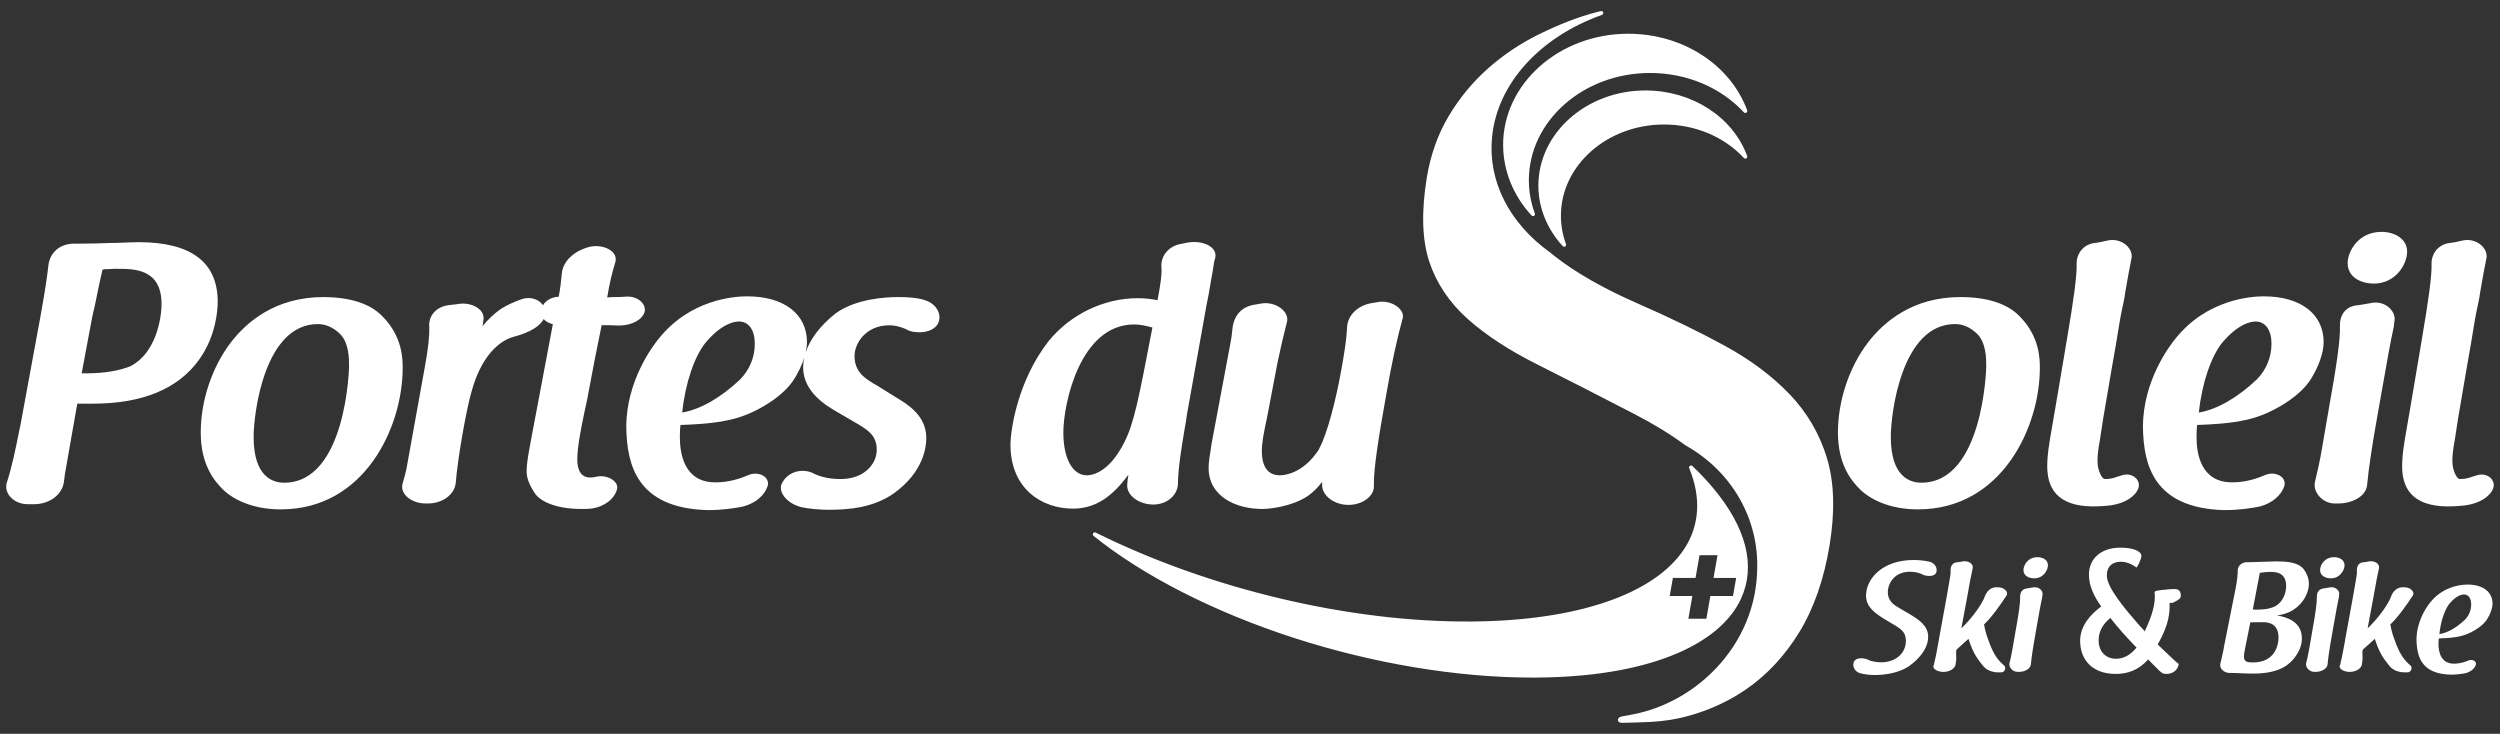 <svg xmlns="http://www.w3.org/2000/svg" width="201" height="59" viewBox="0 0 201 59" fill="none">
    <rect x="0" y="0" width="201" height="59" fill="#333333" stroke="none"/>
    <path d="M47.082 32.722C47.163 32.349 47.252 31.927 47.331 31.472C47.406 31.072 47.486 30.65 47.566 30.227C47.647 29.805 47.729 29.383 47.801 28.983L47.831 28.831C47.999 27.995 48.163 27.167 48.303 26.492C48.321 26.387 48.338 26.314 48.355 26.241C48.363 26.21 48.371 26.178 48.377 26.143C48.775 26.143 49.223 26.143 49.756 26.173C50.801 26.173 51.656 25.712 51.836 25.044C51.883 24.809 51.813 24.563 51.642 24.352C51.35 23.993 50.835 23.798 50.279 23.853C49.988 23.884 49.633 23.884 49.256 23.884C49.179 23.884 49.102 23.892 49.027 23.899C48.955 23.906 48.887 23.914 48.819 23.914C49.023 22.671 49.203 21.97 49.48 21.053C49.546 20.808 49.496 20.569 49.337 20.359C49.001 19.92 48.201 19.683 47.472 19.829C46.189 20.129 45.265 20.991 45.173 21.971L45.167 22.032C45.112 22.592 45.053 23.173 44.921 23.857C44.37 23.876 43.898 24.144 43.655 24.542C43.648 24.531 43.641 24.52 43.633 24.509C43.296 24.044 42.639 23.841 41.985 24.038C41.287 24.283 40.707 24.555 40.259 24.847C39.736 25.212 39.255 25.664 38.793 26.223C38.826 26.099 38.84 25.951 38.852 25.832C38.859 25.756 38.867 25.677 38.877 25.648C38.878 25.642 38.88 25.635 38.88 25.629C38.9 25.388 38.81 25.15 38.623 24.945C38.236 24.523 37.477 24.314 36.783 24.448C36.777 24.448 36.769 24.452 36.763 24.455C36.587 24.479 36.36 24.506 36.051 24.536C34.912 24.699 34.455 25.539 34.511 26.246C34.543 26.979 34.431 28.009 34.16 29.486L32.716 37.484C32.656 37.873 32.505 38.415 32.364 38.898C32.287 39.199 32.355 39.499 32.56 39.767C32.891 40.199 33.538 40.478 34.207 40.478H34.352C34.376 40.478 34.399 40.478 34.423 40.478C35.575 40.478 36.548 39.758 36.641 38.834C36.783 36.971 37.457 33.068 37.905 31.505C38.861 27.979 40.718 27.233 41.264 27.089C41.275 27.086 41.284 27.081 41.292 27.075C41.933 26.916 43.264 26.495 43.709 25.654C43.88 25.842 44.137 25.991 44.449 26.067L42.608 35.824L42.597 35.885C42.455 36.689 42.341 37.325 42.341 37.881C42.341 38.436 42.542 38.979 43.034 39.704C43.452 40.293 44.656 40.921 46.778 40.921C46.989 40.921 47.342 40.921 47.554 40.891C48.597 40.745 49.428 40.102 49.622 39.286C49.654 39.11 49.597 38.929 49.46 38.764C49.218 38.474 48.767 38.287 48.309 38.287C48.226 38.287 48.142 38.293 48.052 38.307C47.824 38.365 47.623 38.393 47.453 38.393C46.773 38.393 46.413 37.889 46.413 36.933C46.413 35.978 46.711 34.453 46.972 33.217C47.002 33.069 47.036 32.901 47.076 32.719L47.082 32.722ZM30.763 25.45C29.804 24.426 28.153 23.885 25.994 23.885C22.161 23.885 19.836 25.869 18.56 27.533C17.045 29.509 16.14 32.216 16.14 34.774C16.14 37.332 17.195 38.655 17.992 39.423C19.085 40.41 20.715 40.954 22.579 40.954C29.337 40.954 32.375 34.31 32.375 29.591C32.375 28.903 32.375 27.071 30.764 25.45H30.763ZM22.845 38.81C21.928 38.81 20.391 38.333 20.391 35.129C20.391 33.212 21.267 26.057 25.553 26.057C26.18 26.057 26.749 26.302 27.295 26.806C28.065 27.52 28.065 28.839 28.065 29.472C28.065 29.566 27.841 38.81 22.845 38.81ZM133.789 10.01C136.285 10.01 138.626 10.992 140.21 12.703C140.262 12.758 140.344 12.77 140.409 12.73C140.473 12.69 140.5 12.611 140.473 12.54C139.312 9.39 136.024 7.273 132.293 7.273C127.546 7.273 123.685 10.705 123.685 14.926C123.685 16.695 124.381 18.42 125.643 19.785C125.675 19.818 125.716 19.836 125.758 19.836C125.787 19.836 125.815 19.828 125.84 19.812C125.905 19.772 125.932 19.693 125.905 19.621C125.634 18.885 125.497 18.12 125.497 17.346C125.497 13.301 129.217 10.01 133.79 10.01H133.789ZM186.692 36.034C186.506 37.127 186.325 37.892 186.178 38.506L186.134 38.695C186.134 38.695 186.132 38.707 186.132 38.714C186.132 38.737 186.124 38.764 186.117 38.79C186.109 38.815 186.102 38.839 186.102 38.853C186.06 39.21 186.194 39.596 186.472 39.91C186.792 40.273 187.248 40.481 187.721 40.481C187.738 40.481 187.756 40.481 187.77 40.481H188.005C189.092 40.481 190.256 39.912 190.321 38.958C190.428 37.735 190.715 35.813 191.175 33.249L192.028 28.452C192.176 27.633 192.32 26.908 192.468 26.234C192.468 26.227 192.47 26.223 192.47 26.216C192.47 26.075 192.498 25.873 192.528 25.748C192.553 25.424 192.432 25.101 192.186 24.834C191.888 24.51 191.454 24.325 190.995 24.325C190.876 24.325 190.756 24.337 190.64 24.361L190.441 24.398C190.193 24.444 189.938 24.491 189.619 24.537C188.472 24.598 188.098 25.461 188.131 26.248C188.16 27.295 187.896 29.225 187.191 33.131L186.691 36.034H186.692ZM190.862 22.8C192.582 22.8 193.532 21.283 193.532 20.232C193.532 19.182 192.501 18.642 191.481 18.642C189.553 18.642 188.751 20.275 188.751 21.149C188.751 22.289 189.811 22.798 190.862 22.798V22.8ZM11.154 19.472C10.842 19.472 9.969 19.501 9.329 19.531H9.061C8.21 19.559 7.241 19.59 6.502 19.59H5.965C4.653 19.59 3.977 20.474 3.891 21.348C3.779 22.354 3.567 23.707 3.244 25.488L1.625 34.279C1.611 34.339 1.595 34.406 1.581 34.474C1.567 34.54 1.551 34.605 1.537 34.669C1.254 36.118 0.939 37.624 0.536 38.841C0.445 39.194 0.527 39.561 0.767 39.874C1.087 40.289 1.634 40.538 2.231 40.538H2.731C3.962 40.538 4.971 39.801 5.135 38.782C5.165 38.571 5.195 38.331 5.224 38.069C5.224 38.062 5.224 38.054 5.224 38.047C5.252 37.979 5.255 37.947 5.255 37.912C5.255 37.893 5.262 37.868 5.268 37.843C5.276 37.811 5.285 37.774 5.284 37.749C5.43 36.932 5.571 36.123 5.71 35.315C5.872 34.377 6.041 33.406 6.213 32.454H7.472C11.466 32.454 14.342 31.257 16.023 28.896C17.395 26.968 17.503 24.859 17.503 24.26C17.503 21.083 15.366 19.472 11.152 19.472H11.154ZM10.558 29.402C10.547 29.409 10.537 29.417 10.531 29.426C9.606 29.807 8.357 30.015 7.002 30.015H6.566L7.402 25.55C7.461 25.256 7.519 25.018 7.579 24.78C7.593 24.709 7.607 24.644 7.622 24.579C7.637 24.51 7.652 24.441 7.669 24.35C7.669 24.333 7.674 24.32 7.68 24.301C7.688 24.277 7.697 24.248 7.699 24.21C7.727 24.077 7.756 23.931 7.789 23.769C7.89 23.27 8.027 22.589 8.242 21.673C8.316 21.672 8.347 21.664 8.37 21.645H8.62C8.736 21.645 8.843 21.635 8.936 21.627C9.013 21.621 9.084 21.614 9.15 21.614H9.474C10.788 21.614 12.987 21.614 12.987 24.437C12.987 25.713 12.479 28.393 10.556 29.402H10.558ZM186.535 45.831C186.535 46.297 186.973 46.498 187.399 46.498C188.125 46.498 188.502 45.858 188.502 45.44C188.502 45.023 188.101 44.797 187.663 44.797C186.886 44.797 186.535 45.44 186.535 45.831ZM178.818 41.011H178.82C180.074 41.011 180.989 40.861 181.726 40.713C182.698 40.442 183.423 39.825 183.665 39.058C183.723 38.845 183.684 38.641 183.551 38.466C183.37 38.227 183.031 38.079 182.665 38.079C182.475 38.079 182.286 38.119 182.116 38.195C181.464 38.468 180.577 38.78 179.495 38.78H179.448C176.971 38.78 176.602 36.511 176.602 35.158C176.602 34.671 176.624 34.323 176.647 34.169C179.042 34.072 180.882 33.928 182.682 33.009C183.321 32.697 184.897 31.833 185.747 30.553C186.408 29.525 186.82 28.361 186.82 27.519C186.82 25.242 184.973 23.826 182 23.826C180.973 23.826 177.424 24.072 174.903 27.232C174.467 27.76 172.293 30.586 172.293 34.333C172.34 37.357 173.126 40.849 178.818 41.015V41.011ZM178.703 27.509C179.984 26.01 180.983 25.85 181.352 25.85C182.139 25.85 182.628 26.534 182.628 27.636C182.628 28.739 182.196 29.755 181.445 30.51C179.885 31.986 178.236 32.925 176.788 33.168C177.026 30.837 177.774 28.623 178.703 27.509ZM74.27 24.106C74.27 24.106 74.254 24.096 74.245 24.093C73.718 23.945 73.103 23.884 72.192 23.884C71.214 23.884 68.762 24.015 67.137 25.234C65.932 26.199 65.124 27.271 64.774 28.344C64.842 28.049 64.88 27.768 64.88 27.517C64.88 25.24 63.032 23.825 60.06 23.825C59.031 23.825 55.482 24.071 52.962 27.23C52.527 27.759 50.353 30.585 50.353 34.331C50.401 37.355 51.186 40.848 56.878 41.013H56.879C58.134 41.013 59.049 40.862 59.785 40.715C60.759 40.443 61.483 39.825 61.724 39.06C61.783 38.847 61.743 38.642 61.611 38.468C61.429 38.228 61.09 38.081 60.724 38.081C60.536 38.081 60.346 38.12 60.175 38.196C59.523 38.469 58.637 38.782 57.555 38.782H57.507C55.03 38.782 54.661 36.513 54.661 35.159C54.661 34.671 54.683 34.325 54.707 34.171C57.102 34.074 58.941 33.929 60.742 33.011C61.38 32.698 62.956 31.835 63.805 30.554C64.181 29.972 64.474 29.345 64.659 28.76C64.602 29.02 64.572 29.279 64.572 29.534C64.572 31.527 66.457 32.627 67.262 33.096L69.087 34.161C69.882 34.642 70.491 35.094 70.491 36.167C70.491 37.306 69.477 38.515 67.596 38.515C66.535 38.515 65.88 38.288 65.426 38.079C65.418 38.066 65.407 38.057 65.392 38.05C65.127 37.922 64.829 37.854 64.531 37.854C63.755 37.854 63.08 38.296 62.808 38.99C62.742 39.234 62.786 39.501 62.938 39.761C63.206 40.224 63.761 40.604 64.428 40.776C65.037 40.905 65.878 40.986 66.623 40.986C68.224 40.986 70.274 40.829 71.94 39.609C74.227 37.928 74.475 35.98 74.475 35.221C74.475 33.403 72.957 32.497 72.053 31.956L70.578 31.037L70.553 31.023C69.602 30.472 68.704 29.953 68.704 28.619C68.704 27.624 69.595 26.151 71.511 26.151C71.929 26.151 72.392 26.262 72.858 26.47C72.864 26.481 72.874 26.489 72.886 26.497C73.145 26.641 73.494 26.714 73.926 26.714C74.656 26.714 75.237 26.424 75.441 25.956C75.578 25.639 75.559 25.282 75.39 24.95C75.18 24.539 74.772 24.236 74.267 24.112L74.27 24.106ZM59.506 30.508C57.946 31.984 56.297 32.923 54.849 33.166C55.087 30.835 55.835 28.622 56.763 27.508C58.044 26.008 59.042 25.848 59.411 25.848C60.199 25.848 60.686 26.532 60.686 27.635C60.686 28.738 60.254 29.753 59.503 30.508H59.506ZM97.171 37.614C97.171 39.899 99.341 40.921 101.491 40.921C102.075 40.921 103.872 40.732 105.159 39.869C105.601 39.548 105.959 39.196 106.3 38.744V38.91C106.276 39.261 106.408 39.602 106.681 39.896C107.087 40.332 107.734 40.594 108.41 40.594C109.087 40.594 109.704 40.35 110.097 39.942C110.348 39.68 110.474 39.375 110.463 39.064V38.828C110.463 37.69 110.753 35.618 111.463 31.675C111.884 29.242 112.317 27.24 112.788 25.545C112.83 25.323 112.757 25.093 112.58 24.878C112.269 24.504 111.689 24.252 111.137 24.252C111.059 24.252 110.98 24.256 110.903 24.267L110.195 24.387C109.114 24.593 108.336 25.391 108.305 26.327C108.273 27.128 108.104 28.339 107.806 29.929C107.417 32.086 106.708 34.916 106.077 36.034C106.066 36.051 106.065 36.073 106.069 36.092C104.78 38.111 103.211 38.214 102.906 38.214C101.705 38.214 101.453 37.162 101.453 36.28C101.453 35.611 101.582 34.899 101.893 33.452L102.718 29.126C102.736 29.025 102.762 28.912 102.788 28.804C102.807 28.728 102.822 28.657 102.835 28.596C103.013 27.728 103.147 27.189 103.37 26.297L103.483 25.842C103.537 25.564 103.455 25.283 103.247 25.031C102.919 24.631 102.329 24.372 101.743 24.372C101.666 24.372 101.589 24.377 101.508 24.387L100.801 24.506C99.328 24.772 99.118 26.056 99.088 26.443C99.052 26.887 98.982 27.352 98.883 27.827L97.411 35.677C97.239 36.743 97.174 37.186 97.174 37.614H97.171ZM120.853 11.654C120.853 13.72 121.666 15.735 123.14 17.328C123.171 17.362 123.212 17.379 123.255 17.379C123.283 17.379 123.311 17.371 123.337 17.355C123.401 17.316 123.428 17.236 123.401 17.165C123.083 16.3 122.92 15.399 122.92 14.49C122.92 9.736 127.292 5.867 132.665 5.867C135.598 5.867 138.348 7.021 140.208 9.031C140.26 9.087 140.342 9.098 140.407 9.058C140.472 9.018 140.499 8.939 140.472 8.868C139.115 5.186 135.272 2.713 130.911 2.713C125.364 2.713 120.85 6.722 120.85 11.652L120.853 11.654ZM163.46 47.227C163.323 47.252 163.196 47.278 163.021 47.303C162.545 47.328 162.407 47.693 162.42 47.995C162.433 48.449 162.321 49.267 162.019 50.93L161.806 52.165C161.72 52.681 161.631 53.033 161.568 53.298C161.568 53.323 161.556 53.349 161.556 53.361C161.518 53.677 161.832 54.029 162.232 54.017H162.332C162.808 54.017 163.259 53.764 163.285 53.4C163.323 52.971 163.422 52.228 163.648 50.968L164.01 48.928C164.086 48.512 164.148 48.209 164.198 47.984C164.198 47.92 164.211 47.833 164.223 47.782C164.249 47.454 163.886 47.14 163.46 47.228V47.227ZM183.08 49.482C183.455 49.431 183.957 49.306 184.395 49.028C185.235 48.474 185.635 47.617 185.635 46.924C185.635 46.533 185.473 46.105 185.222 45.765C184.733 45.173 183.794 45.136 182.955 45.136C182.717 45.136 182.404 45.148 182.153 45.161C182.029 45.161 181.89 45.173 181.765 45.173C181.428 45.186 181.101 45.199 180.863 45.199H180.688C180.2 45.186 179.899 45.538 179.912 45.892C179.912 46.207 179.874 46.648 179.749 47.278L178.798 52.051C178.785 52.102 178.773 52.176 178.773 52.227C178.661 52.755 178.572 53.122 178.509 53.387C178.446 53.739 178.796 54.104 179.26 54.104H179.423C179.686 54.104 179.897 54.117 180.123 54.129H180.199C180.475 54.142 180.775 54.155 181.188 54.155C183.43 54.155 184.13 53.298 184.432 52.946C184.832 52.441 185.071 51.913 185.071 51.334C185.071 49.974 183.868 49.621 183.08 49.482ZM181.69 46.056C181.715 46.043 181.74 46.043 181.765 46.043C182.041 46.005 182.291 45.98 182.567 45.98C183.08 45.98 183.807 46.081 183.807 47.127C183.807 47.719 183.507 48.474 182.856 48.777C182.592 48.891 182.318 48.953 182.105 48.979C181.841 49.004 181.541 49.017 181.39 49.017C181.314 49.017 181.227 49.004 181.164 49.004H181.126L181.69 46.057V46.056ZM181.139 53.26C180.7 53.26 180.412 53.222 180.412 52.782C180.412 52.657 180.437 52.479 180.5 52.165L180.926 50.035C181.515 50.023 181.715 50.023 181.89 50.023C182.217 50.023 183.193 50.023 183.193 51.257C183.193 51.925 182.867 53.26 181.139 53.26ZM174.571 47.371H174.466C173.986 47.403 173.459 47.478 173.339 47.508L173.219 47.598C173.249 47.765 173.249 47.795 173.249 47.93C173.249 48.595 173.083 49.396 172.438 50.754C172.258 50.543 172.213 50.513 172.019 50.3C170.832 48.941 169.39 47.233 169.39 46.281C169.39 45.496 169.886 45.164 170.502 45.164C170.908 45.164 171.329 45.299 171.779 45.632C172.004 45.331 172.17 44.831 172.17 44.71C172.17 44.302 171.493 44.031 170.472 44.031C168.986 44.031 167.95 44.862 167.95 46.207C167.95 47.052 168.325 47.914 168.941 48.76C168.114 49.364 167.243 50.3 167.243 51.51C167.243 53.05 168.22 54.183 170.111 54.183C171.058 54.183 171.943 53.882 172.71 53.02C173.085 53.382 173.221 53.549 173.401 53.715C173.806 54.123 173.866 54.183 174.197 54.183C174.529 54.183 175.068 54.017 175.174 53.382C174.978 53.261 174.603 52.884 173.882 52.203C173.762 52.083 173.612 51.946 173.476 51.809C174.453 50.148 174.437 49.106 174.437 48.638V48.471H174.677C175.172 48.228 175.338 48.123 175.338 47.897C175.338 47.308 174.948 47.354 174.571 47.367V47.371ZM170.125 52.962C169.225 52.962 168.729 52.297 168.729 51.495C168.729 50.754 169.075 50.166 169.676 49.683C170.201 50.378 171.028 51.3 171.779 52.07C171.238 52.705 170.726 52.962 170.127 52.962H170.125ZM90.725 38.171C90.663 38.53 90.657 38.609 90.648 38.731C90.644 38.772 90.641 38.817 90.635 38.879C90.591 39.218 90.698 39.548 90.947 39.836C91.34 40.286 92.028 40.567 92.746 40.567C93.981 40.534 94.678 39.694 94.707 38.918C94.707 37.673 95.026 35.788 95.281 34.274L95.294 34.198C95.355 33.918 95.385 33.669 95.412 33.425L97.002 24.541C97.061 24.214 97.121 23.917 97.179 23.647C97.195 23.519 97.22 23.389 97.244 23.263C97.264 23.162 97.283 23.062 97.296 22.97C97.348 22.625 97.406 22.297 97.473 21.965C97.501 21.808 97.522 21.659 97.544 21.518C97.588 21.213 97.627 20.951 97.709 20.723C97.763 20.472 97.704 20.232 97.542 20.029C97.181 19.58 96.318 19.349 95.464 19.504C95.415 19.517 95.349 19.529 95.283 19.542C95.19 19.559 95.101 19.577 95.06 19.591C93.913 19.752 93.344 20.618 93.374 21.395C93.432 22.014 93.311 22.841 93.066 24.137C92.639 24.053 92.12 23.974 91.479 23.974C88.759 23.974 86.083 25.258 84.321 27.409C81.808 30.611 81.242 34.604 81.242 35.751C81.242 39.304 83.766 40.894 86.266 40.894C88.333 40.894 89.641 39.618 90.723 38.171H90.725ZM87.387 38.217C86.237 38.217 85.493 36.865 85.493 34.772C85.493 32.452 86.842 26.086 91.186 26.086C91.67 26.086 92.105 26.186 92.654 26.33C91.552 32.076 91.176 34.02 90.408 35.535C89.171 38.022 87.783 38.215 87.387 38.215V38.217ZM193.336 47.216H193.211C192.684 47.19 192.372 47.593 192.235 47.971L192.161 48.16C191.798 48.917 191.021 49.899 190.357 50.516L190.846 47.897C191.009 46.94 191.122 46.361 191.272 45.68C191.348 45.34 190.922 45.05 190.458 45.139C190.308 45.177 190.182 45.189 190.045 45.202C189.594 45.227 189.482 45.58 189.494 45.883C189.507 46.034 189.482 46.273 189.431 46.538C189.294 47.344 189.155 48.15 189.005 48.944C188.855 49.75 188.717 50.543 188.567 51.337L188.529 51.576C188.428 52.117 188.291 52.9 188.179 53.303V53.366C188.179 53.392 188.179 53.404 188.166 53.417C188.141 53.455 188.103 53.542 188.115 53.53C188.041 53.795 188.478 54.022 188.917 54.022C189.406 54.022 189.87 53.757 189.906 53.379C189.906 53.341 189.906 53.29 189.919 53.241C189.957 53.065 189.944 52.95 189.944 52.838V52.738C189.931 52.486 189.931 52.297 189.982 52.233H189.969L190.935 51.364C191.335 52.623 191.711 53.027 192.112 53.542C192.4 53.907 192.913 54.083 193.465 54.058H193.565C193.853 54.058 193.978 53.706 193.816 53.517C193.39 53.152 192.964 52.736 192.5 51.375C192.363 51.01 192.299 50.808 192.187 50.216L192.162 50.229C192.839 49.586 193.552 48.555 194.003 47.862C194.166 47.571 193.765 47.219 193.339 47.219L193.336 47.216ZM200.364 38.569C200.188 38.312 199.863 38.152 199.517 38.152C199.382 38.152 199.246 38.176 199.113 38.222C198.916 38.288 198.855 38.304 198.844 38.307C198.834 38.307 198.826 38.307 198.817 38.312C198.4 38.461 198.178 38.515 197.761 38.515C197.518 38.495 197.321 37.96 197.269 37.77C197.064 37.151 197.223 36.119 197.391 35.201L197.626 33.663C197.752 32.963 197.872 32.243 197.988 31.545C198.091 30.929 198.194 30.312 198.304 29.694C198.525 28.471 198.758 27.098 198.981 25.724C199.041 25.364 199.113 25.023 199.183 24.693C199.216 24.539 199.247 24.39 199.274 24.25C199.328 24.036 199.358 23.822 199.383 23.633L199.393 23.563C199.599 22.316 199.779 21.416 199.924 20.683C199.946 20.378 199.831 20.07 199.598 19.818C199.296 19.491 198.836 19.296 198.366 19.296C198.212 19.296 198.061 19.317 197.914 19.355C197.526 19.445 197.271 19.502 197.012 19.531C195.983 19.62 195.464 20.478 195.497 21.241C195.524 22.122 195.28 24.007 194.704 27.355C194.398 29.16 194.191 30.394 194.044 31.265C193.883 32.227 193.793 32.757 193.732 33.1L193.349 35.321C193.27 35.775 193.173 36.473 193.142 37.078C193.072 38.261 193.311 39.128 193.869 39.729C194.467 40.372 195.437 40.704 196.753 40.715C197.29 40.715 197.84 40.681 198.266 40.624C199.35 40.464 200.186 39.945 200.448 39.271C200.54 39.031 200.51 38.78 200.363 38.568L200.364 38.569ZM168.223 40.715C168.759 40.715 169.31 40.681 169.736 40.624C170.82 40.464 171.656 39.945 171.918 39.271C172.009 39.029 171.979 38.78 171.832 38.568C171.656 38.311 171.332 38.15 170.985 38.15C170.85 38.15 170.714 38.174 170.581 38.22C170.384 38.287 170.323 38.303 170.312 38.306C170.302 38.306 170.294 38.306 170.285 38.311C169.868 38.46 169.646 38.514 169.228 38.514C168.985 38.493 168.788 37.958 168.737 37.768C168.532 37.149 168.691 36.118 168.859 35.199L169.094 33.661C169.221 32.955 169.343 32.228 169.46 31.524C169.561 30.915 169.663 30.304 169.77 29.693C169.99 28.477 170.225 27.103 170.447 25.723C170.507 25.366 170.578 25.026 170.648 24.698C170.681 24.541 170.712 24.39 170.741 24.248C170.794 24.034 170.824 23.82 170.85 23.631L170.859 23.561C171.062 22.335 171.241 21.44 171.383 20.72L171.389 20.681C171.411 20.377 171.296 20.069 171.063 19.817C170.761 19.49 170.301 19.294 169.83 19.294C169.677 19.294 169.526 19.315 169.379 19.353C168.991 19.444 168.735 19.501 168.477 19.529C167.448 19.618 166.929 20.477 166.962 21.24C166.989 22.119 166.744 24.004 166.169 27.354C165.863 29.158 165.656 30.393 165.509 31.264C165.348 32.225 165.258 32.755 165.197 33.098L164.815 35.32C164.735 35.772 164.64 36.472 164.608 37.076C164.539 38.26 164.777 39.126 165.336 39.728C165.932 40.37 166.902 40.702 168.22 40.715H168.223ZM198.383 47C197.48 47 196.255 47.352 195.39 48.436C194.964 48.952 194.287 50.086 194.287 51.434C194.312 53.008 194.85 54.18 197.031 54.242C197.556 54.242 197.946 54.179 198.258 54.117C198.709 53.991 198.971 53.714 199.06 53.436C199.134 53.158 198.76 52.969 198.446 53.109C198.146 53.234 197.769 53.36 197.32 53.36C196.231 53.373 196.054 52.39 196.054 51.786C196.054 51.546 196.067 51.383 196.079 51.332C197.031 51.294 197.87 51.245 198.659 50.84C199.098 50.626 199.648 50.261 199.949 49.807C200.226 49.379 200.401 48.888 200.401 48.534C200.401 47.665 199.724 46.998 198.384 46.998L198.383 47ZM198.17 49.834C197.544 50.426 196.818 50.88 196.128 50.981C196.229 49.935 196.567 48.977 196.955 48.512C197.493 47.882 197.919 47.795 198.107 47.795C198.419 47.795 198.683 48.047 198.683 48.588C198.683 49.129 198.457 49.545 198.17 49.836V49.834ZM187.314 47.227C187.177 47.252 187.051 47.278 186.875 47.303C186.399 47.328 186.262 47.693 186.274 47.995C186.287 48.449 186.175 49.267 185.874 50.93L185.661 52.165C185.572 52.681 185.485 53.033 185.422 53.298C185.422 53.323 185.41 53.349 185.41 53.361C185.372 53.677 185.686 54.029 186.087 54.017H186.188C186.662 54.017 187.114 53.764 187.139 53.4C187.177 52.971 187.276 52.228 187.502 50.968L187.865 48.928C187.94 48.512 188.002 48.209 188.052 47.984C188.052 47.92 188.065 47.833 188.078 47.782C188.103 47.454 187.738 47.14 187.314 47.228V47.227ZM143.878 31.691C142.486 30.234 140.726 28.918 138.646 27.785C136.602 26.67 134.271 25.539 131.72 24.423C128.944 23.209 126.685 21.924 125.004 20.599C124.888 20.507 124.774 20.415 124.654 20.318C121.341 17.946 119.629 14.572 119.957 11.059C120.358 6.778 123.747 2.998 128.799 1.196C128.877 1.167 128.922 1.081 128.896 1C128.873 0.919 128.789 0.872 128.709 0.891C128.6 0.918 128.489 0.945 128.384 0.973C126.927 1.349 125.4 1.935 123.719 2.765C122.221 3.501 120.833 4.436 119.591 5.542C118.354 6.651 117.299 7.939 116.453 9.371C115.598 10.812 115.013 12.467 114.713 14.29C114.267 17.019 114.335 19.288 114.912 21.035C115.491 22.779 116.531 24.329 118.003 25.642C119.457 26.943 121.349 28.177 123.622 29.312C125.837 30.423 128.459 31.762 131.414 33.293C132.975 34.099 134.354 34.945 135.512 35.805C135.516 35.81 135.523 35.813 135.529 35.816C139.265 37.909 141.466 41.786 141.272 45.938C141.265 46.199 141.249 46.44 141.227 46.675C141.155 47.438 141.007 48.196 140.786 48.926C140.568 49.647 140.278 50.353 139.921 51.024C139.571 51.686 139.153 52.322 138.681 52.914C138.212 53.503 137.686 54.053 137.113 54.553C135.975 55.546 134.693 56.322 133.298 56.86C132.822 57.044 132.323 57.198 131.815 57.321C131.533 57.389 131.234 57.446 130.973 57.495L130.883 57.513C130.73 57.541 130.578 57.571 130.424 57.597C130.299 57.617 130.206 57.663 130.14 57.736C130.08 57.803 130.062 57.887 130.092 57.962C130.106 57.996 130.136 58.044 130.206 58.074C130.277 58.106 130.349 58.114 130.414 58.114C130.439 58.114 130.463 58.114 130.485 58.112H130.529C130.633 58.109 130.739 58.108 130.843 58.106C131.053 58.101 131.261 58.096 131.471 58.09C131.891 58.077 132.312 58.062 132.725 58.041C132.932 58.031 133.139 58.012 133.323 57.995C133.394 57.989 133.467 57.982 133.543 57.974L133.588 57.969C134.1 57.916 134.565 57.841 135.011 57.741C136.583 57.39 138.067 56.816 139.423 56.03C139.535 55.965 139.645 55.9 139.754 55.832C139.964 55.703 140.17 55.569 140.372 55.431C142.067 54.267 143.513 52.714 144.673 50.811C145.833 48.914 146.65 46.567 147.099 43.839C147.546 41.111 147.472 38.747 146.88 36.81C146.289 34.872 145.279 33.15 143.881 31.691H143.878ZM139.987 48.112C141.186 45.491 140.404 42.416 137.723 39.22C137.236 38.639 136.679 38.049 136.068 37.468C136.015 37.417 135.931 37.411 135.871 37.452C135.81 37.495 135.786 37.574 135.814 37.644C136.788 40.012 136.647 42.259 135.407 44.142C133.011 47.779 126.79 49.904 118.342 49.969C108.571 50.051 97.256 47.371 88.09 42.817C88.018 42.781 87.931 42.806 87.887 42.874C87.844 42.943 87.858 43.033 87.921 43.084C91.932 46.315 97.667 49.231 104.066 51.299C110.427 53.352 117.196 54.477 123.177 54.477C123.299 54.477 123.422 54.477 123.543 54.477C127.871 54.444 131.528 53.849 134.415 52.706C137.19 51.608 139.118 50.021 139.99 48.115L139.987 48.112ZM134.5 46.465H136.321L136.641 44.639H138.088L137.768 46.465H139.588L139.333 47.92H137.512L137.192 49.747H135.745L136.065 47.92H134.245L134.5 46.465ZM149.621 39.421C150.714 40.408 152.344 40.953 154.208 40.953C160.965 40.953 164.004 34.309 164.004 29.59C164.004 28.901 164.004 27.07 162.393 25.448C161.434 24.425 159.784 23.884 157.624 23.884C153.792 23.884 151.466 25.867 150.19 27.532C148.676 29.507 147.77 32.214 147.77 34.772C147.77 37.33 148.825 38.653 149.622 39.421H149.621ZM157.182 26.056C157.809 26.056 158.378 26.3 158.924 26.805C159.694 27.519 159.694 28.837 159.694 29.471C159.694 29.564 159.47 38.809 154.473 38.809C153.557 38.809 152.02 38.331 152.02 35.128C152.02 33.211 152.896 26.056 157.182 26.056ZM153.558 45.968C154.022 45.968 154.385 46.081 154.636 46.221C154.786 46.284 154.961 46.308 155.112 46.308C155.4 46.308 155.638 46.208 155.688 45.981V45.994C155.777 45.654 155.564 45.251 155.087 45.15C154.724 45.074 154.311 45.024 153.872 45.024C151.255 45.024 150.028 46.611 150.028 47.884C150.028 48.803 150.753 49.282 151.405 49.71L152.12 50.139C152.845 50.554 153.233 50.819 153.233 51.513C153.233 52.597 152.331 53.25 151.242 53.25C150.966 53.25 150.591 53.2 150.266 53.087L150.241 53.062C150.053 52.974 149.84 52.923 149.665 52.923C149.351 52.923 149.114 53.023 149.038 53.25C148.926 53.59 149.127 54.018 149.576 54.133C149.927 54.221 150.327 54.271 150.728 54.271C151.654 54.271 152.632 54.082 153.383 53.628C153.898 53.288 155.024 52.368 155.024 51.197C155.024 50.289 154.248 49.799 153.484 49.345L152.757 48.917C152.318 48.664 151.78 48.374 151.78 47.581C151.78 47.04 152.206 45.968 153.558 45.968ZM150.215 53.073L150.253 53.085C150.241 53.085 150.228 53.085 150.215 53.073ZM163.815 44.797C163.039 44.797 162.687 45.44 162.687 45.831C162.687 46.297 163.125 46.498 163.551 46.498C164.277 46.498 164.654 45.858 164.654 45.44C164.654 45.023 164.253 44.797 163.815 44.797ZM160.672 47.216H160.547C160.02 47.19 159.708 47.593 159.571 47.971L159.495 48.16C159.132 48.917 158.354 49.899 157.692 50.516L158.181 47.897C158.343 46.94 158.457 46.361 158.605 45.68C158.681 45.34 158.255 45.05 157.791 45.139C157.641 45.177 157.515 45.189 157.378 45.202C156.927 45.227 156.815 45.58 156.827 45.883C156.84 46.034 156.815 46.273 156.764 46.538C156.627 47.344 156.488 48.15 156.338 48.944C156.187 49.75 156.049 50.543 155.9 51.337L155.862 51.576C155.762 52.117 155.624 52.9 155.512 53.303V53.366C155.512 53.392 155.512 53.404 155.499 53.417C155.474 53.455 155.436 53.542 155.448 53.53C155.373 53.795 155.811 54.022 156.25 54.022C156.739 54.022 157.201 53.757 157.239 53.379C157.239 53.341 157.239 53.29 157.252 53.241C157.29 53.065 157.277 52.95 157.277 52.838V52.738C157.264 52.486 157.264 52.297 157.315 52.233H157.302L158.266 51.364C158.667 52.623 159.042 53.027 159.443 53.542C159.732 53.907 160.245 54.083 160.795 54.058H160.896C161.185 54.058 161.309 53.706 161.147 53.517C160.721 53.152 160.295 52.736 159.833 51.375C159.695 51.01 159.632 50.808 159.52 50.216L159.495 50.229C160.172 49.586 160.885 48.555 161.336 47.862C161.499 47.571 161.098 47.219 160.672 47.219V47.216Z" fill="white"/>
</svg>